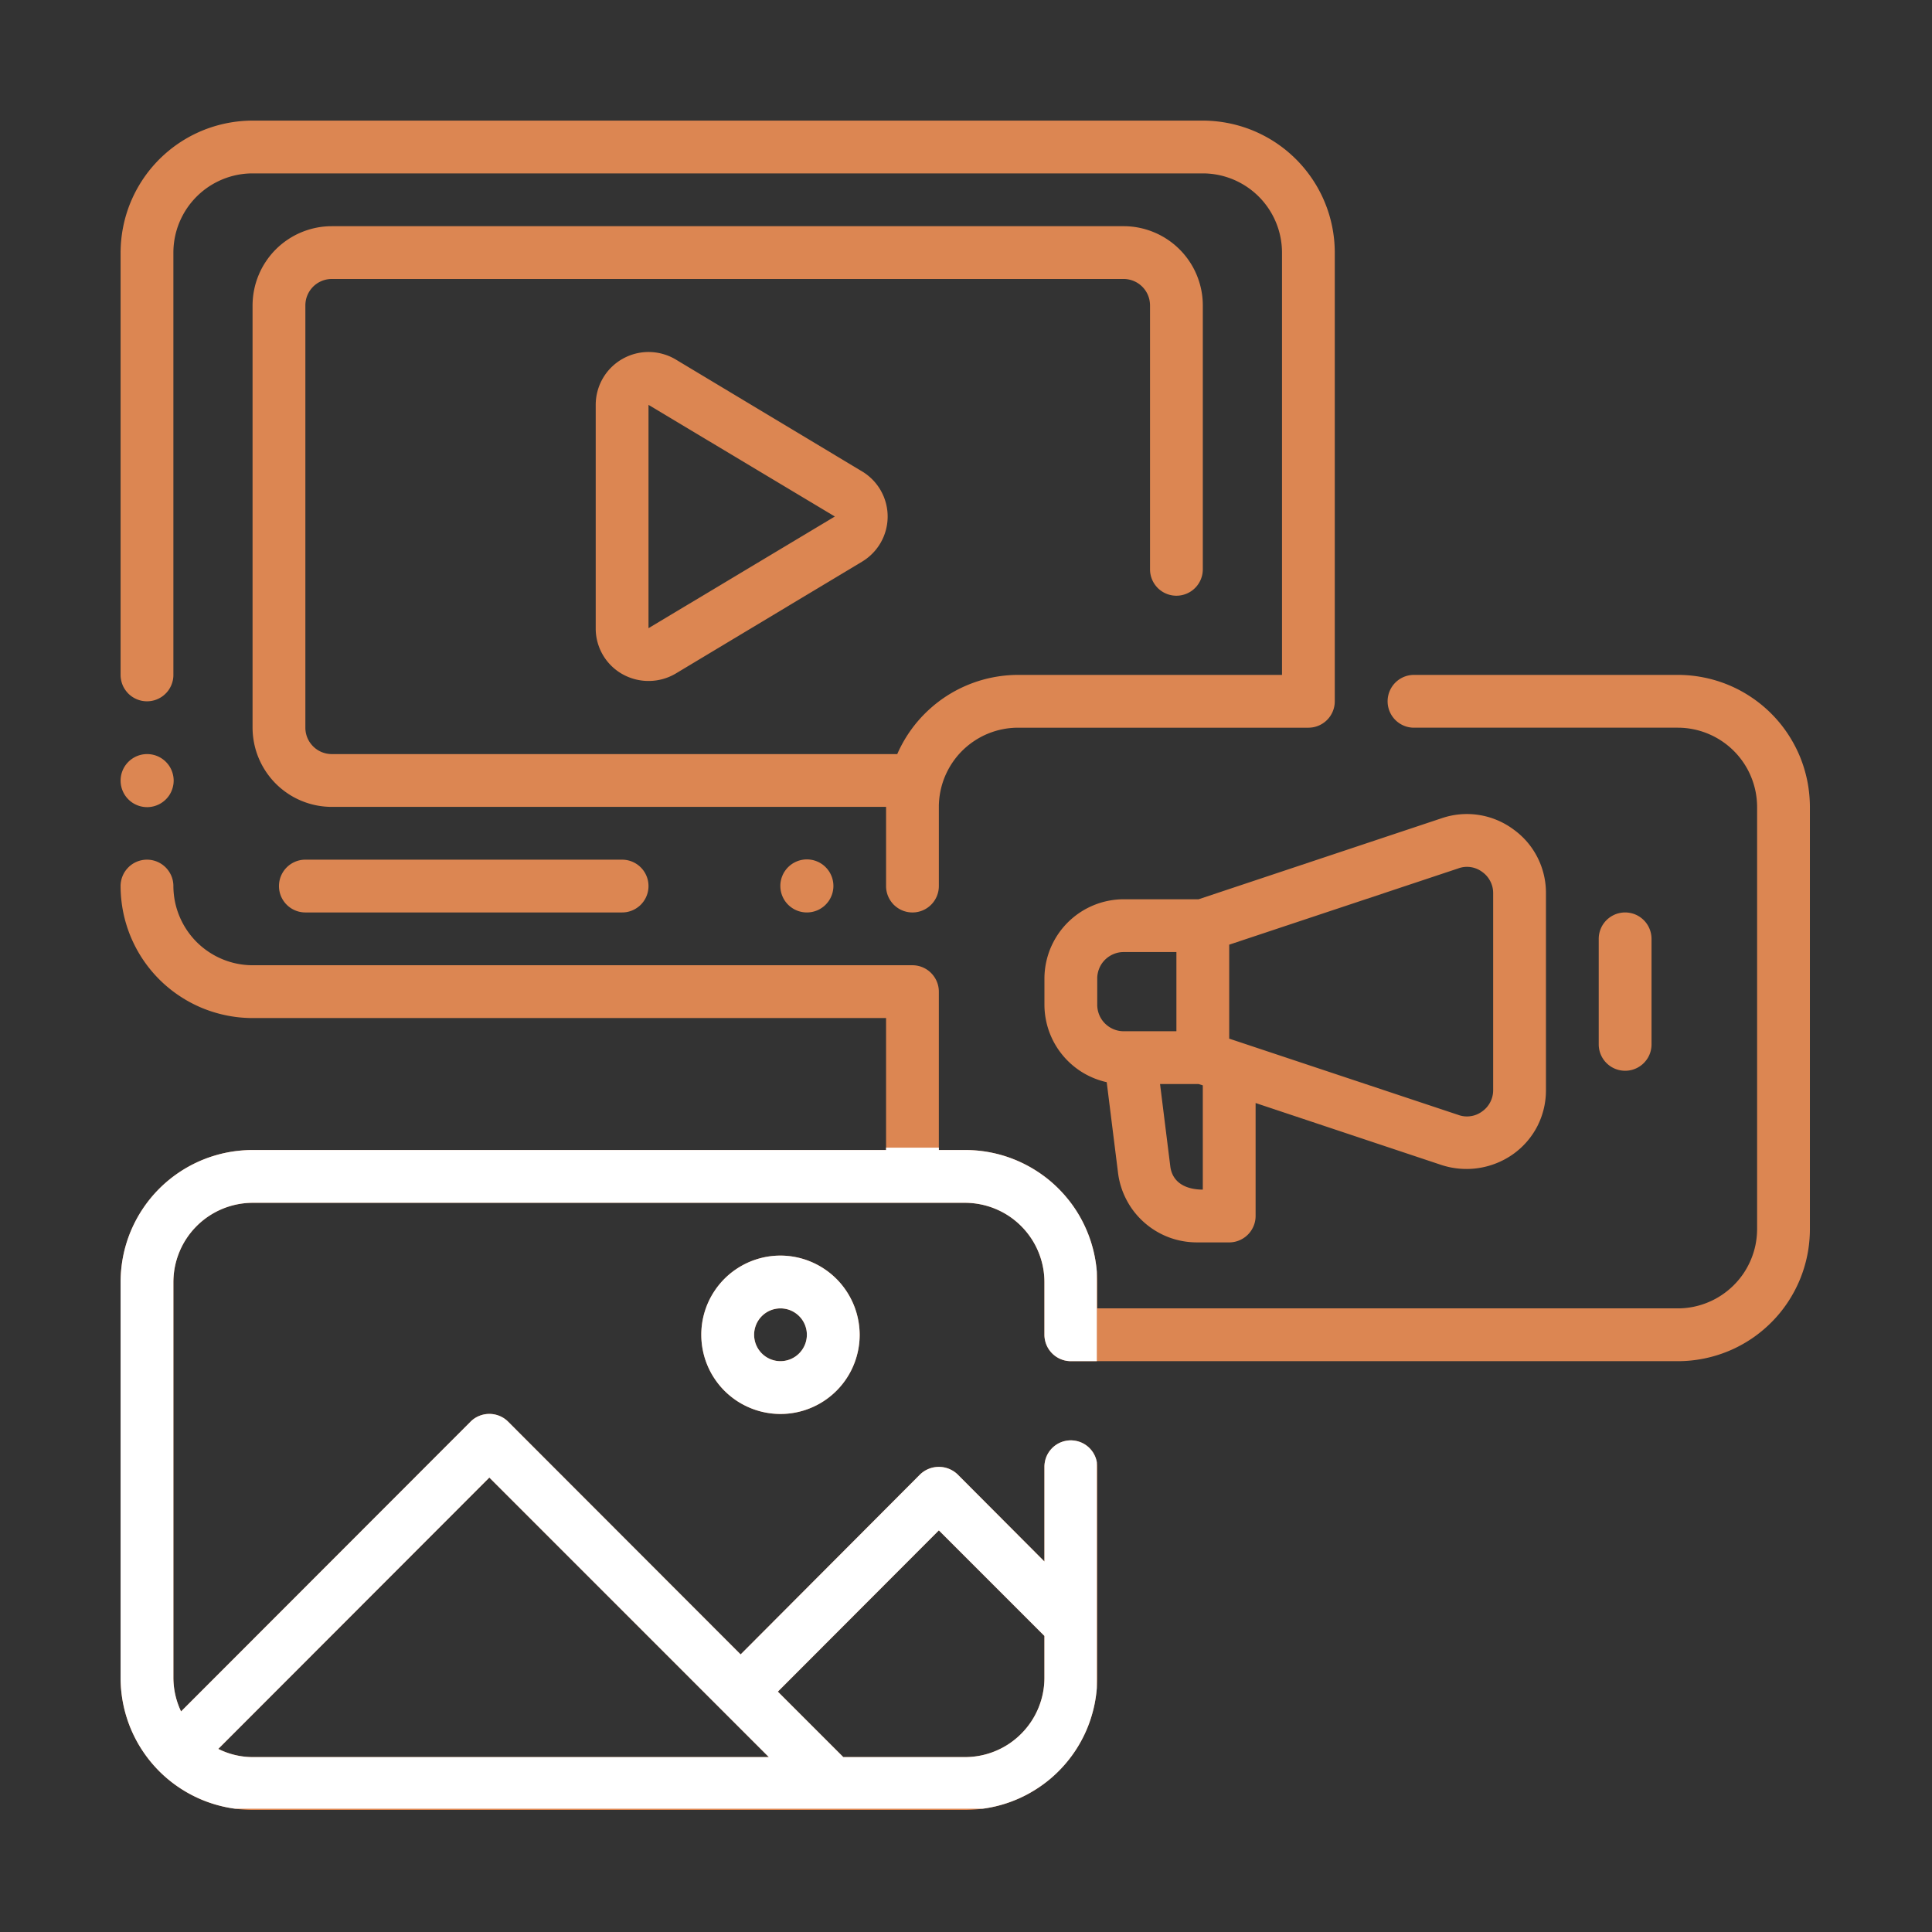 <svg xmlns="http://www.w3.org/2000/svg" width="441" height="441" version="1.0" viewBox="0 0 330.75 330.75"><rect x="0" y="0" width="330.75" height="330.75" fill="#333333" stroke="none"/><defs><clipPath id="a"><path d="M20.645 20.645H229V157H20.645Zm0 0"/></clipPath><clipPath id="b"><path d="M20.645 115h289.28v194.926H20.646Zm0 0"/></clipPath><clipPath id="c"><path d="M20.645 129H30v10h-9.355Zm0 0"/></clipPath><clipPath id="d"><path d="M20.645 196.477H187.77V309.64H20.645Zm0 0"/></clipPath><clipPath id="e"><path d="M178 196.477h9.77V213H178Zm0 0"/></clipPath></defs><g clip-path="url(#a)"><path fill="#dc8652" d="M25.164 120.059a4.5 4.5 0 0 0 2.512-.762q.37-.246.683-.563.317-.312.563-.683a4.6 4.6 0 0 0 .676-1.63q.087-.437.086-.882v-72.3c0-.887.09-1.77.261-2.641q.264-1.313.774-2.543.514-1.23 1.254-2.344a13.7 13.7 0 0 1 3.738-3.738q1.113-.739 2.344-1.254 1.23-.51 2.543-.774a13.6 13.6 0 0 1 2.64-.261h162.676c.89 0 1.774.09 2.645.261q1.305.264 2.543.774 1.23.514 2.34 1.254a13.5 13.5 0 0 1 3.738 3.738 13.5 13.5 0 0 1 1.254 2.344q.515 1.23.773 2.543c.176.87.262 1.754.266 2.64v72.301h-45.188a22.8 22.8 0 0 0-6.45.95 23 23 0 0 0-3.054 1.163 22.4 22.4 0 0 0-5.449 3.575q-1.224 1.083-2.285 2.335a23 23 0 0 0-1.922 2.641c-.574.93-1.082 1.89-1.52 2.895H56.797q-.444-.002-.883-.09a4.6 4.6 0 0 1-.848-.258 4.474 4.474 0 0 1-1.465-.98 5 5 0 0 1-.562-.684 4.522 4.522 0 0 1-.762-2.508v-72.3c0-.298.032-.59.086-.883a4.6 4.6 0 0 1 .676-1.625 5 5 0 0 1 .563-.688 4.7 4.7 0 0 1 .683-.559c.25-.168.508-.304.781-.418a4.6 4.6 0 0 1 1.73-.347H192.36q.445 0 .88.09a4.52 4.52 0 0 1 3.55 3.547 5 5 0 0 1 .09.882v45.188a4.5 4.5 0 0 0 .344 1.73q.168.411.418.782.247.368.558.683a4.5 4.5 0 0 0 1.469.98 4.5 4.5 0 0 0 1.727.344 4.522 4.522 0 0 0 4.52-4.52V52.278q-.002-1.334-.263-2.644a13.7 13.7 0 0 0-.773-2.54 13.2 13.2 0 0 0-1.254-2.343 13.5 13.5 0 0 0-1.687-2.055 13.4 13.4 0 0 0-2.051-1.683 13.4 13.4 0 0 0-2.344-1.254q-1.231-.51-2.54-.774a13.4 13.4 0 0 0-2.644-.261H56.797q-1.337 0-2.645.261-1.305.264-2.543.774-1.23.51-2.34 1.254a13.468 13.468 0 0 0-3.738 3.738q-.744 1.108-1.254 2.344-.515 1.231-.773 2.539a13.7 13.7 0 0 0-.266 2.644v72.301q.004 1.334.266 2.645.258 1.306.773 2.539a13.66 13.66 0 0 0 2.938 4.398 13.5 13.5 0 0 0 2.055 1.684q1.108.744 2.34 1.254 1.236.51 2.542.773 1.307.26 2.645.262h94.894v13.558q0 .445.086.88a4.5 4.5 0 0 0 .676 1.628q.247.37.559.688.317.311.687.558.37.25.781.418a4.5 4.5 0 0 0 2.61.258 4.52 4.52 0 0 0 3.637-4.43v-13.558q.001-1.334.265-2.645.259-1.306.77-2.539a14 14 0 0 1 1.254-2.344 13.51 13.51 0 0 1 3.742-3.738q1.108-.744 2.34-1.254c.824-.34 1.668-.597 2.543-.773a13.6 13.6 0 0 1 2.644-.262h49.703q.448-.002.883-.086a4.52 4.52 0 0 0 3.637-4.433v-76.82c0-.739-.04-1.477-.11-2.212a23 23 0 0 0-.867-4.343 22 22 0 0 0-.75-2.086 21 21 0 0 0-.949-2.004 21 21 0 0 0-1.14-1.899q-.617-.925-1.32-1.78a23 23 0 0 0-1.49-1.645 25 25 0 0 0-1.64-1.489 24 24 0 0 0-1.781-1.32c-.613-.41-1.25-.79-1.902-1.14a24 24 0 0 0-2-.95 22.9 22.9 0 0 0-6.43-1.613 23 23 0 0 0-2.215-.113H43.238q-1.108.003-2.21.113a22.8 22.8 0 0 0-6.43 1.613q-1.026.428-2.004.95-.979.525-1.899 1.14-.925.62-1.78 1.32a25 25 0 0 0-1.645 1.489 25 25 0 0 0-1.489 1.644 22.8 22.8 0 0 0-3.41 5.684 22.509 22.509 0 0 0-1.285 4.238 23 23 0 0 0-.441 4.402v72.301q0 .445.09.883.082.435.253.848a4.6 4.6 0 0 0 .98 1.464c.212.211.438.399.688.563q.367.247.782.418a4.5 4.5 0 0 0 1.726.344m0 0"/></g><path fill="#dc8652" d="m147.578 80.7-31.902-19.16a8.9 8.9 0 0 0-2.188-.938 9 9 0 0 0-2.355-.34 9 9 0 0 0-2.36.285q-1.164.302-2.207.894a9 9 0 0 0-1.898 1.434 9 9 0 0 0-1.457 1.883 9 9 0 0 0-.914 2.195 9 9 0 0 0-.313 2.36v38.23a8.927 8.927 0 0 0 1.21 4.55 8.95 8.95 0 0 0 3.353 3.313q1.05.587 2.21.887 1.167.299 2.368.285a9.1 9.1 0 0 0 4.55-1.266l31.903-19.156a8.973 8.973 0 0 0 1.816-1.437 9 9 0 0 0 1.395-1.848q.286-.508.508-1.047.216-.54.367-1.101.147-.563.223-1.137c.05-.387.074-.77.074-1.16q0-.582-.074-1.156a10 10 0 0 0-.223-1.141 10 10 0 0 0-.367-1.098 10 10 0 0 0-.508-1.047 9.035 9.035 0 0 0-3.21-3.285m-36.558 26.843v-38.23l31.902 19.113ZM142.676 151.668q0 .446-.09.887c-.055.289-.145.574-.258.851a4.7 4.7 0 0 1-.418.785 5 5 0 0 1-.566.688q-.315.316-.688.562a4.2 4.2 0 0 1-.785.422 4.56 4.56 0 0 1-3.476 0 4.5 4.5 0 0 1-.786-.422 4.5 4.5 0 0 1-1.672-2.035 4.518 4.518 0 0 1-.344-1.738 4.5 4.5 0 0 1 .344-1.738q.17-.417.422-.785.246-.373.563-.688t.687-.566q.375-.247.786-.418c.277-.114.562-.203.851-.258q.44-.09.887-.09.449 0 .887.09c.292.055.578.144.851.258a4.4 4.4 0 0 1 1.473.984q.314.315.566.688.247.369.418.785c.113.273.203.558.258.851q.09.438.09.887M52.277 147.172a4.5 4.5 0 0 0-2.511.762 4.5 4.5 0 0 0-.684.562 4.548 4.548 0 0 0-1.238 2.313c-.055.289-.086.586-.086.882q.002.445.086.88a4.52 4.52 0 0 0 4.433 3.636h54.227q.446.001.879-.086a4.5 4.5 0 0 0 1.629-.676q.37-.247.687-.558.312-.318.559-.688.25-.37.418-.781a4.5 4.5 0 0 0 .258-2.61 4.52 4.52 0 0 0-4.43-3.636Zm0 0"/><g clip-path="url(#b)"><path fill="#dc8652" d="M287.254 115.54h-45.188c-.296 0-.593.03-.882.085a4.522 4.522 0 0 0 0 8.867c.289.055.586.086.882.086h45.188c.887 0 1.77.09 2.64.266q1.309.263 2.54.777 1.23.51 2.34 1.254a13.534 13.534 0 0 1 3.738 3.738c.496.739.914 1.516 1.254 2.34q.512 1.231.777 2.54c.172.87.262 1.753.266 2.64v72.3q-.007 1.335-.266 2.641a13.7 13.7 0 0 1-2.031 4.883 13.7 13.7 0 0 1-3.739 3.734q-1.108.744-2.34 1.254-1.23.515-2.538.778-1.31.264-2.641.265H187.84v-4.515q.001-1.113-.11-2.215a22.728 22.728 0 0 0-2.562-8.437 22 22 0 0 0-2.461-3.68 22.73 22.73 0 0 0-3.129-3.133 22.892 22.892 0 0 0-5.687-3.41 22.51 22.51 0 0 0-8.645-1.719h-4.52v-27.113a4.5 4.5 0 0 0-.347-1.727 4.6 4.6 0 0 0-.98-1.465 4.513 4.513 0 0 0-3.191-1.328H43.237c-.886-.004-1.77-.09-2.64-.266a13.4 13.4 0 0 1-2.54-.777q-1.23-.51-2.34-1.254a13.7 13.7 0 0 1-2.054-1.683 13.7 13.7 0 0 1-2.937-4.395c-.34-.82-.602-1.668-.778-2.539a14 14 0 0 1-.265-2.64 4.45 4.45 0 0 0-.344-1.731 4.6 4.6 0 0 0-.98-1.465 4.548 4.548 0 0 0-2.312-1.238 4.5 4.5 0 0 0-.884-.086q-.445-.001-.879.086a4.5 4.5 0 0 0-2.316 1.238 5 5 0 0 0-.563.684 4.5 4.5 0 0 0-.414.78 4.3 4.3 0 0 0-.258.849c-.058.289-.09.586-.09.882a23 23 0 0 0 .438 4.407q.217 1.088.54 2.148.322 1.065.745 2.09.428 1.025.95 2.004a22.503 22.503 0 0 0 2.46 3.68q.704.86 1.489 1.644.784.786 1.644 1.488.855.705 1.781 1.32c.614.41 1.247.794 1.899 1.141q.978.522 2.004.95a22.9 22.9 0 0 0 6.433 1.613c.735.07 1.473.11 2.211.11h108.453v22.593H43.238q-1.108-.001-2.21.11-1.108.106-2.196.323t-2.148.54q-1.066.322-2.09.746-1.026.427-2.004.949-.979.524-1.899 1.14-.925.617-1.78 1.32-.861.705-1.645 1.49-.786.784-1.489 1.644-.703.856-1.32 1.78c-.41.614-.793 1.247-1.14 1.9q-.522.978-.95 2.003a22.728 22.728 0 0 0-1.285 4.238 23.229 23.229 0 0 0-.437 4.41v67.782a23 23 0 0 0 .437 4.406q.217 1.09.54 2.149.322 1.065.745 2.09.428 1.025.95 2.003c.347.653.73 1.286 1.14 1.899q.617.925 1.32 1.781.704.86 1.489 1.645.784.785 1.644 1.488.855.704 1.781 1.32c.614.41 1.247.793 1.899 1.14q.978.522 2.004.95a23 23 0 0 0 4.238 1.285q1.09.218 2.195.324c.735.075 1.473.11 2.211.114h122.008a23.4 23.4 0 0 0 4.406-.438 22.5 22.5 0 0 0 6.243-2.234 23 23 0 0 0 3.683-2.461 22.7 22.7 0 0 0 4.453-4.914q.616-.92 1.137-1.899.528-.978.95-2.004a22 22 0 0 0 .745-2.09q.322-1.058.54-2.148.216-1.089.327-2.195.111-1.103.11-2.211v-36.152a4.5 4.5 0 0 0-.762-2.512 4.5 4.5 0 0 0-.562-.684 4.47 4.47 0 0 0-2.313-1.234 4.5 4.5 0 0 0-.883-.09q-.445 0-.882.09a4.4 4.4 0 0 0-1.63.672 4.5 4.5 0 0 0-.683.562q-.313.316-.562.684-.248.373-.418.781-.172.415-.254.848-.09.439-.09.883v16.222l-14.863-14.91a4.5 4.5 0 0 0-.696-.55 5 5 0 0 0-.785-.407 5 5 0 0 0-.848-.25 4.8 4.8 0 0 0-1.761 0 4.663 4.663 0 0 0-2.328 1.207l-30.727 30.816-39.813-39.855a4.5 4.5 0 0 0-.687-.562c-.25-.165-.508-.301-.785-.415a4.6 4.6 0 0 0-1.735-.343 4.56 4.56 0 0 0-1.734.344 4.4 4.4 0 0 0-1.473.976l-49.57 49.617a13.5 13.5 0 0 1-1.312-5.738v-67.781q.006-1.338.265-2.645c.176-.871.438-1.719.778-2.539q.51-1.23 1.253-2.34a13.7 13.7 0 0 1 1.684-2.05 13.609 13.609 0 0 1 9.574-3.984h122.008q1.335.005 2.64.269a13.644 13.644 0 0 1 4.883 2.027 13.7 13.7 0 0 1 3.735 3.738q.744 1.108 1.254 2.34.514 1.231.777 2.54.265 1.306.266 2.644v9.035a4.573 4.573 0 0 0 .766 2.508q.251.368.562.683a4.5 4.5 0 0 0 1.465.98 4.5 4.5 0 0 0 1.726.348h103.934q1.108.001 2.21-.109a23 23 0 0 0 2.196-.328 22 22 0 0 0 2.149-.54 22 22 0 0 0 2.09-.745 21 21 0 0 0 2.003-.95 22 22 0 0 0 3.68-2.46 22.73 22.73 0 0 0 3.133-3.129q.704-.862 1.32-1.782a23 23 0 0 0 2.09-3.906q.423-1.025.746-2.086.322-1.064.54-2.152.217-1.09.323-2.192c.075-.738.11-1.476.114-2.214v-72.301a23.4 23.4 0 0 0-.438-4.406 23 23 0 0 0-1.285-4.239 22.892 22.892 0 0 0-3.41-5.687 22.7 22.7 0 0 0-3.133-3.13q-.855-.704-1.781-1.32a22.344 22.344 0 0 0-5.992-2.836 22 22 0 0 0-2.149-.538 23 23 0 0 0-2.195-.329c-.735-.07-1.473-.109-2.211-.109M160.727 261.991l18.074 18.074v7.188c0 .887-.09 1.77-.266 2.64a13.4 13.4 0 0 1-.777 2.54q-.51 1.23-1.254 2.34a13.697 13.697 0 0 1-3.734 3.738 13.4 13.4 0 0 1-2.344 1.254q-1.228.512-2.54.777-1.305.259-2.64.266h-20.875l-11.207-11.207Zm-76.954-9.039 47.852 47.856H43.238a13.2 13.2 0 0 1-5.87-1.403Zm0 0"/></g><path fill="#dc8652" d="M259.012 141.93a13.3 13.3 0 0 0-2.793-1.563 13.2 13.2 0 0 0-3.082-.855 13.3 13.3 0 0 0-6.328.566L205.19 153.95H192.36q-1.334.004-2.644.266c-.871.176-1.715.433-2.54.777q-1.23.51-2.34 1.254a13.7 13.7 0 0 0-2.05 1.684 13.7 13.7 0 0 0-1.687 2.054q-.739 1.11-1.254 2.34a13.7 13.7 0 0 0-1.043 5.18v4.52c.004.769.07 1.527.203 2.285.129.754.324 1.496.578 2.218q.388 1.084.945 2.086a13.65 13.65 0 0 0 4.707 4.93 13.8 13.8 0 0 0 4.23 1.723l1.946 15.59a13.5 13.5 0 0 0 1.485 4.632q.574 1.086 1.335 2.047.763.96 1.684 1.77a13.594 13.594 0 0 0 4.172 2.512 13.7 13.7 0 0 0 4.789.874h5.559a4.4 4.4 0 0 0 1.726-.347c.274-.114.535-.25.781-.418a4.7 4.7 0 0 0 .684-.559q.315-.314.563-.687a4.5 4.5 0 0 0 .765-2.504v-19.344l31.856 10.621q1.53.492 3.129.621 1.604.133 3.19-.11a13.8 13.8 0 0 0 5.884-2.362 13.4 13.4 0 0 0 4.172-4.797 13.5 13.5 0 0 0 1.476-6.184v-33.71a13.4 13.4 0 0 0-3.273-8.837 13.6 13.6 0 0 0-2.375-2.144m-66.653 34.613a4.5 4.5 0 0 1-1.726-.348 4.6 4.6 0 0 1-1.465-.98 4.5 4.5 0 0 1-.98-1.465 4.6 4.6 0 0 1-.348-1.727v-4.52q0-.444.09-.878.087-.436.257-.848a4.474 4.474 0 0 1 1.664-2.023q.37-.25.782-.418a4.3 4.3 0 0 1 1.726-.348h9.036v13.555Zm13.555 27.113c-2.621 0-5.152-.996-5.559-3.933l-1.761-14.141h6.597l.723.223Zm49.707-17.035a4.4 4.4 0 0 1-.5 2.063q-.503.972-1.398 1.597c-.586.43-1.239.7-1.961.801a4.25 4.25 0 0 1-2.106-.215l-39.222-13.058v-16.086l39.222-13.059a4.3 4.3 0 0 1 2.106-.219 4.3 4.3 0 0 1 1.96.805q.896.626 1.4 1.598.504.966.5 2.062ZM282.734 178.8v-18.073q0-.445-.09-.88a4.4 4.4 0 0 0-.671-1.628 4.3 4.3 0 0 0-.563-.688 4.7 4.7 0 0 0-.683-.562 4.398 4.398 0 0 0-1.629-.672 4.5 4.5 0 0 0-.883-.09q-.445 0-.883.09-.435.083-.848.254a5 5 0 0 0-.78.418 4.7 4.7 0 0 0-.684.562 4.5 4.5 0 0 0-.98 1.465 4.7 4.7 0 0 0-.259.852 4.7 4.7 0 0 0-.086.879V178.8a4.522 4.522 0 0 0 8.695 1.73q.172-.409.255-.847.089-.436.09-.883M133.613 214.953c-.886 0-1.77.086-2.644.258q-1.307.264-2.543.773-1.23.51-2.344 1.254a13.468 13.468 0 0 0-3.738 3.738 13.5 13.5 0 0 0-2.285 7.532q0 1.336.261 2.644.259 1.313.77 2.543.51 1.237 1.254 2.344a13.3 13.3 0 0 0 1.683 2.055 14 14 0 0 0 2.055 1.687q1.113.739 2.344 1.25a13.54 13.54 0 0 0 7.832.774c.875-.176 1.722-.43 2.543-.774a13.5 13.5 0 0 0 4.398-2.937 13.53 13.53 0 0 0 3.711-6.942q.263-1.307.262-2.644a13.6 13.6 0 0 0-.27-2.64 13.4 13.4 0 0 0-.773-2.54 13.7 13.7 0 0 0-1.254-2.34 13.5 13.5 0 0 0-3.738-3.738 13.4 13.4 0 0 0-2.34-1.254 13.4 13.4 0 0 0-2.54-.777 13.4 13.4 0 0 0-2.644-.266m0 18.074q-.446.001-.879-.086a4.522 4.522 0 0 1-.847-8.609q.409-.171.847-.254a4.4 4.4 0 0 1 1.762 0q.438.083.848.254a4.6 4.6 0 0 1 1.465.98 4.5 4.5 0 0 1 .98 1.465q.17.416.258.848a4.5 4.5 0 0 1-.262 2.61 4.6 4.6 0 0 1-.98 1.464 4.513 4.513 0 0 1-3.191 1.328m0 0"/><g clip-path="url(#c)"><path fill="#dc8652" d="M29.73 133.637q0 .448-.09.886a4.6 4.6 0 0 1-.675 1.637 4.57 4.57 0 0 1-3.777 2.02q-.447-.002-.887-.09a4.4 4.4 0 0 1-.852-.258 4.7 4.7 0 0 1-.785-.418 4.57 4.57 0 0 1-1.254-1.254 4.56 4.56 0 0 1-.418-4.262q.17-.41.418-.785.251-.37.567-.687t.687-.563a4.5 4.5 0 0 1 2.523-.765 4.52 4.52 0 0 1 3.211 1.328q.316.317.567.687.247.375.418.785.17.418.258.852.088.44.09.887m0 0"/></g><g clip-path="url(#d)"><path fill="#fff" d="M287.254 115.54h-45.188c-.296 0-.593.03-.882.085a4.522 4.522 0 0 0 0 8.867c.289.055.586.086.882.086h45.188c.887 0 1.77.09 2.64.266q1.309.263 2.54.777 1.23.51 2.34 1.254a13.534 13.534 0 0 1 3.738 3.738c.496.739.914 1.516 1.254 2.34q.512 1.231.777 2.54c.172.87.262 1.753.266 2.64v72.3q-.007 1.335-.266 2.641a13.7 13.7 0 0 1-2.031 4.883 13.7 13.7 0 0 1-3.739 3.734q-1.108.744-2.34 1.254-1.23.515-2.538.778-1.31.264-2.641.265H187.84v-4.515q.001-1.113-.11-2.215a22.728 22.728 0 0 0-2.562-8.437 22 22 0 0 0-2.461-3.68 22.73 22.73 0 0 0-3.129-3.133 22.892 22.892 0 0 0-5.687-3.41 22.51 22.51 0 0 0-8.645-1.719h-4.52v-27.113a4.5 4.5 0 0 0-.347-1.727 4.6 4.6 0 0 0-.98-1.465 4.513 4.513 0 0 0-3.191-1.328H43.237c-.886-.004-1.77-.09-2.64-.266a13.4 13.4 0 0 1-2.54-.777q-1.23-.51-2.34-1.254a13.7 13.7 0 0 1-2.054-1.683 13.7 13.7 0 0 1-2.937-4.395c-.34-.82-.602-1.668-.778-2.539a14 14 0 0 1-.265-2.64 4.45 4.45 0 0 0-.344-1.731 4.6 4.6 0 0 0-.98-1.465 4.548 4.548 0 0 0-2.312-1.238 4.5 4.5 0 0 0-.884-.086q-.445-.001-.879.086a4.5 4.5 0 0 0-2.316 1.238 5 5 0 0 0-.563.684 4.5 4.5 0 0 0-.414.78 4.3 4.3 0 0 0-.258.849c-.058.289-.09.586-.09.882a23 23 0 0 0 .438 4.407q.217 1.088.54 2.148.322 1.065.745 2.09.428 1.025.95 2.004a22.503 22.503 0 0 0 2.46 3.68q.704.86 1.489 1.644.784.786 1.644 1.488.855.705 1.781 1.32c.614.41 1.247.794 1.899 1.141q.978.522 2.004.95a22.9 22.9 0 0 0 6.433 1.613c.735.07 1.473.11 2.211.11h108.453v22.593H43.238q-1.108-.001-2.21.11-1.108.106-2.196.323t-2.148.54q-1.066.322-2.09.746-1.026.427-2.004.949-.979.524-1.899 1.14-.925.617-1.78 1.32-.861.705-1.645 1.49-.786.784-1.489 1.644-.703.856-1.32 1.78c-.41.614-.793 1.247-1.14 1.9q-.522.978-.95 2.003a22.728 22.728 0 0 0-1.285 4.238 23.229 23.229 0 0 0-.437 4.41v67.782a23 23 0 0 0 .437 4.406q.217 1.09.54 2.149.322 1.065.745 2.09.428 1.025.95 2.003c.347.653.73 1.286 1.14 1.899q.617.925 1.32 1.781.704.86 1.489 1.645.784.785 1.644 1.488.855.704 1.781 1.32c.614.41 1.247.793 1.899 1.14q.978.522 2.004.95a23 23 0 0 0 4.238 1.285q1.09.218 2.195.324 1.103.111 2.211.11h122.008q1.107.001 2.215-.11 1.102-.106 2.191-.324a22.5 22.5 0 0 0 6.243-2.234 23 23 0 0 0 3.683-2.461 22.7 22.7 0 0 0 4.453-4.914q.616-.92 1.137-1.899.528-.978.95-2.004a22 22 0 0 0 .745-2.09q.322-1.058.54-2.148.216-1.089.327-2.195.111-1.103.11-2.211v-36.152a4.5 4.5 0 0 0-.762-2.512 4.5 4.5 0 0 0-.562-.684 4.47 4.47 0 0 0-2.313-1.234 4.5 4.5 0 0 0-.883-.09q-.445 0-.882.09a4.4 4.4 0 0 0-1.63.672 4.5 4.5 0 0 0-.683.562q-.313.316-.562.684-.248.373-.418.781-.172.415-.254.848-.09.439-.09.883v16.222l-14.863-14.91a4.5 4.5 0 0 0-.696-.55 5 5 0 0 0-.785-.407 5 5 0 0 0-.848-.25 4.8 4.8 0 0 0-1.761 0 4.663 4.663 0 0 0-2.328 1.207l-30.727 30.816-39.813-39.855a4.5 4.5 0 0 0-.687-.562c-.25-.165-.508-.301-.785-.415a4.6 4.6 0 0 0-1.735-.343 4.56 4.56 0 0 0-1.734.344 4.4 4.4 0 0 0-1.473.976l-49.57 49.617a13.5 13.5 0 0 1-1.312-5.738v-67.781q.006-1.338.265-2.645c.176-.871.438-1.719.778-2.539q.51-1.23 1.253-2.34a13.7 13.7 0 0 1 1.684-2.05 13.609 13.609 0 0 1 9.574-3.984h122.008q1.335.005 2.64.269a13.644 13.644 0 0 1 4.883 2.027 13.7 13.7 0 0 1 3.735 3.738q.744 1.108 1.254 2.34.514 1.231.777 2.54.265 1.306.266 2.644v9.035a4.573 4.573 0 0 0 .766 2.508q.251.368.562.683a4.5 4.5 0 0 0 1.465.98 4.5 4.5 0 0 0 1.726.348h103.934q1.108.001 2.21-.109a23 23 0 0 0 2.196-.328 22 22 0 0 0 2.149-.54 22 22 0 0 0 2.09-.745 21 21 0 0 0 2.003-.95 22 22 0 0 0 3.68-2.46 22.73 22.73 0 0 0 3.133-3.129q.704-.862 1.32-1.782a23 23 0 0 0 2.09-3.906q.423-1.025.746-2.086.322-1.064.54-2.152.217-1.09.323-2.192c.075-.738.11-1.476.114-2.214v-72.301a23.4 23.4 0 0 0-.438-4.406 23 23 0 0 0-1.285-4.239 22.892 22.892 0 0 0-3.41-5.687 22.7 22.7 0 0 0-3.133-3.13q-.855-.704-1.781-1.32a22.344 22.344 0 0 0-5.992-2.836 22 22 0 0 0-2.149-.538 23 23 0 0 0-2.195-.329c-.735-.07-1.473-.109-2.211-.109M160.727 261.991l18.074 18.074v7.188c0 .887-.09 1.77-.266 2.64a13.4 13.4 0 0 1-.777 2.54q-.51 1.23-1.254 2.34a13.697 13.697 0 0 1-3.734 3.738 13.4 13.4 0 0 1-2.344 1.254q-1.228.512-2.54.777-1.305.259-2.64.266h-20.875l-11.207-11.207Zm-76.954-9.039 47.852 47.856H43.238a13.2 13.2 0 0 1-5.87-1.403Zm0 0"/></g><g clip-path="url(#e)"><path fill="#fff" d="M259.012 141.93a13.3 13.3 0 0 0-2.793-1.563 13.2 13.2 0 0 0-3.082-.855 13.3 13.3 0 0 0-6.328.566L205.19 153.95H192.36q-1.334.004-2.644.266c-.871.176-1.715.433-2.54.777q-1.23.51-2.34 1.254a13.7 13.7 0 0 0-2.05 1.684 13.7 13.7 0 0 0-1.687 2.054q-.739 1.11-1.254 2.34a13.7 13.7 0 0 0-1.043 5.18v4.52c.004.769.07 1.527.203 2.285.129.754.324 1.496.578 2.218q.388 1.084.945 2.086a13.65 13.65 0 0 0 4.707 4.93 13.8 13.8 0 0 0 4.23 1.723l1.946 15.59a13.5 13.5 0 0 0 1.485 4.632q.574 1.086 1.335 2.047.763.96 1.684 1.77a13.594 13.594 0 0 0 4.172 2.512 13.7 13.7 0 0 0 4.789.874h5.559a4.4 4.4 0 0 0 1.726-.347c.274-.114.535-.25.781-.418a4.7 4.7 0 0 0 .684-.559q.315-.314.563-.687a4.5 4.5 0 0 0 .765-2.504v-19.344l31.856 10.621q1.53.492 3.129.621 1.604.133 3.19-.11a13.8 13.8 0 0 0 5.884-2.362 13.4 13.4 0 0 0 4.172-4.797 13.5 13.5 0 0 0 1.476-6.184v-33.71a13.4 13.4 0 0 0-3.273-8.837 13.6 13.6 0 0 0-2.375-2.144m-66.653 34.613a4.5 4.5 0 0 1-1.726-.348 4.6 4.6 0 0 1-1.465-.98 4.5 4.5 0 0 1-.98-1.465 4.6 4.6 0 0 1-.348-1.727v-4.52q0-.444.09-.878.087-.436.257-.848a4.474 4.474 0 0 1 1.664-2.023q.37-.25.782-.418a4.3 4.3 0 0 1 1.726-.348h9.036v13.555Zm13.555 27.113c-2.621 0-5.152-.996-5.559-3.933l-1.761-14.141h6.597l.723.223Zm49.707-17.035a4.4 4.4 0 0 1-.5 2.063q-.503.972-1.398 1.597c-.586.43-1.239.7-1.961.801a4.25 4.25 0 0 1-2.106-.215l-39.222-13.058v-16.086l39.222-13.059a4.3 4.3 0 0 1 2.106-.219 4.3 4.3 0 0 1 1.96.805q.896.626 1.4 1.598.504.966.5 2.062Zm0 0"/></g><path fill="#fff" d="M133.613 214.953c-.886 0-1.77.086-2.644.258q-1.307.264-2.543.773-1.23.51-2.344 1.254a13.468 13.468 0 0 0-3.738 3.738 13.5 13.5 0 0 0-2.285 7.532q0 1.336.261 2.644.259 1.313.77 2.543.51 1.237 1.254 2.344a13.3 13.3 0 0 0 1.683 2.055 14 14 0 0 0 2.055 1.687q1.113.739 2.344 1.25a13.54 13.54 0 0 0 7.832.774c.875-.176 1.722-.43 2.543-.774a13.5 13.5 0 0 0 4.398-2.937 13.53 13.53 0 0 0 3.711-6.942q.263-1.307.262-2.644a13.6 13.6 0 0 0-.27-2.64 13.4 13.4 0 0 0-.773-2.54 13.7 13.7 0 0 0-1.254-2.34 13.5 13.5 0 0 0-3.738-3.738 13.4 13.4 0 0 0-2.34-1.254 13.4 13.4 0 0 0-2.54-.777 13.4 13.4 0 0 0-2.644-.266m0 18.074q-.446.001-.879-.086a4.522 4.522 0 0 1-.847-8.609q.409-.171.847-.254a4.4 4.4 0 0 1 1.762 0q.438.083.848.254a4.6 4.6 0 0 1 1.465.98 4.5 4.5 0 0 1 .98 1.465q.17.416.258.848a4.5 4.5 0 0 1-.262 2.61 4.6 4.6 0 0 1-.98 1.464 4.513 4.513 0 0 1-3.191 1.328m0 0"/></svg>